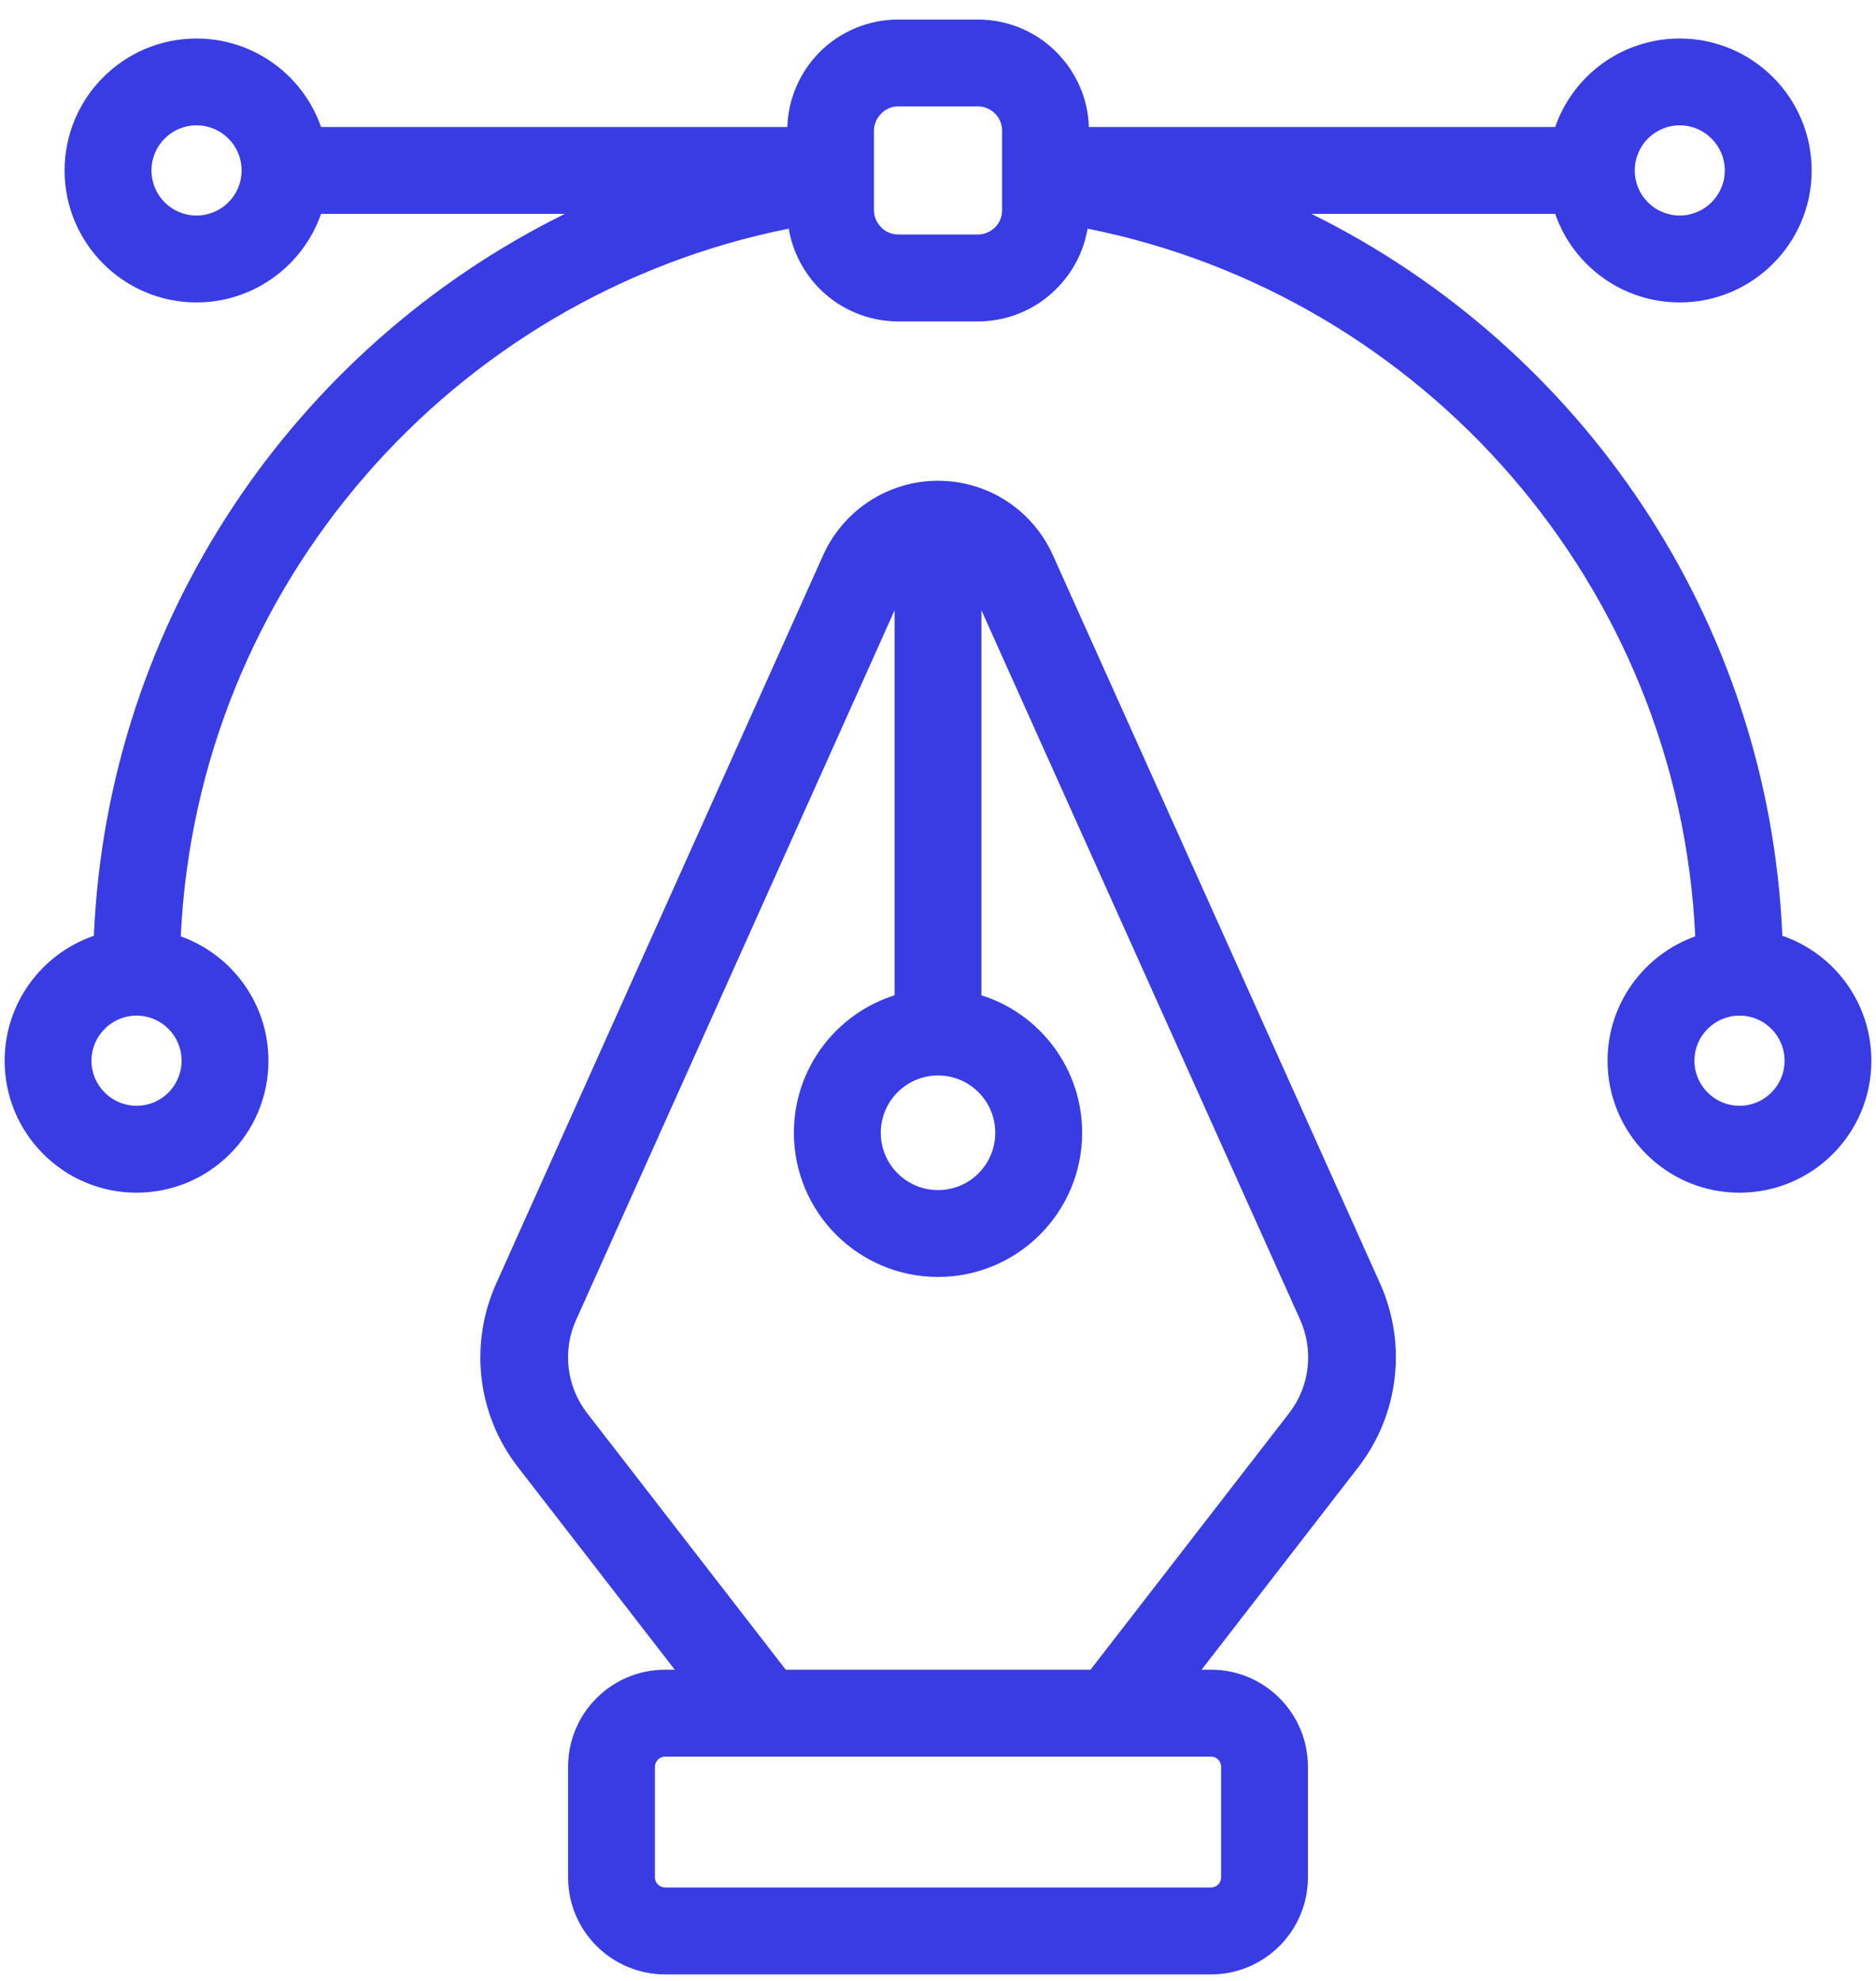 <svg width="72" height="76" viewBox="0 0 72 76" fill="none" xmlns="http://www.w3.org/2000/svg">
<path fill-rule="evenodd" clip-rule="evenodd" d="M25.897 64.06H25.532C23.469 64.06 21.803 65.729 21.803 67.785V72.025C21.803 74.082 23.469 75.747 25.532 75.751H46.479C48.532 75.747 50.198 74.082 50.198 72.025V67.785C50.198 65.729 48.532 64.06 46.479 64.06H46.116L52.135 56.285C53.688 54.276 54.01 51.569 52.969 49.247C50.304 43.307 44.086 29.479 40.407 21.295C39.626 19.56 37.907 18.445 36.001 18.445C34.104 18.445 32.376 19.56 31.595 21.295C27.916 29.479 21.711 43.307 19.042 49.247C18.001 51.569 18.314 54.276 19.876 56.285L25.897 64.06ZM46.479 67.394H25.532C25.313 67.394 25.135 67.569 25.135 67.785V72.026C25.135 72.241 25.313 72.416 25.532 72.416H46.479C46.698 72.416 46.866 72.241 46.866 72.026V67.785C46.866 67.569 46.698 67.394 46.479 67.394ZM37.666 23.413V38.185C39.907 38.891 41.532 40.988 41.532 43.46C41.532 46.513 39.053 48.991 36 48.991C32.947 48.991 30.469 46.513 30.469 43.46C30.469 40.988 32.094 38.891 34.335 38.185V23.413L22.116 50.629C21.573 51.813 21.741 53.197 22.541 54.226L30.157 64.06H41.854L49.469 54.226C50.272 53.197 50.429 51.813 49.897 50.629L37.666 23.413ZM30.219 4.872H12.322C11.635 2.897 9.751 1.478 7.541 1.478C4.75 1.478 2.479 3.747 2.479 6.541C2.479 9.334 4.75 11.603 7.541 11.603C9.75 11.603 11.635 10.181 12.322 8.206H21.678C11.354 13.306 4.126 23.744 3.603 35.903C1.616 36.584 0.178 38.475 0.178 40.697C0.178 43.491 2.447 45.759 5.241 45.759C8.041 45.759 10.303 43.491 10.303 40.697C10.303 38.497 8.897 36.625 6.938 35.925C7.572 22.443 17.397 11.347 30.272 8.772C30.416 9.641 30.834 10.45 31.459 11.082C32.26 11.882 33.344 12.332 34.478 12.332H37.531C38.656 12.332 39.75 11.882 40.541 11.082C41.178 10.45 41.594 9.641 41.741 8.772C54.616 11.347 64.438 22.444 65.062 35.925C63.103 36.625 61.697 38.497 61.697 40.697C61.697 43.491 63.968 45.759 66.759 45.759C69.562 45.759 71.822 43.491 71.822 40.697C71.822 38.475 70.397 36.584 68.406 35.903C67.884 23.741 60.656 13.303 50.334 8.206H59.687C60.374 10.181 62.249 11.603 64.468 11.603C67.259 11.603 69.531 9.334 69.531 6.541C69.531 3.747 67.259 1.478 64.468 1.478C62.249 1.478 60.374 2.897 59.687 4.872H41.79C41.759 3.794 41.312 2.766 40.54 1.997C39.749 1.197 38.656 0.75 37.531 0.75H34.478C33.343 0.75 32.259 1.197 31.459 1.997C30.696 2.766 30.25 3.794 30.218 4.872H30.219ZM36.001 45.659C34.791 45.659 33.804 44.675 33.804 43.459C33.804 42.247 34.791 41.262 36.001 41.262C37.219 41.262 38.197 42.247 38.197 43.459C38.197 44.675 37.219 45.659 36.001 45.659ZM66.76 42.425C65.813 42.425 65.031 41.65 65.031 40.697C65.031 39.74 65.813 38.965 66.76 38.965C67.719 38.965 68.491 39.74 68.491 40.697C68.491 41.65 67.719 42.425 66.76 42.425ZM5.241 42.425C4.291 42.425 3.51 41.65 3.51 40.697C3.51 39.74 4.291 38.965 5.241 38.965C6.197 38.965 6.969 39.74 6.969 40.697C6.969 41.65 6.198 42.425 5.241 42.425ZM38.46 8.062V5.015C38.46 4.769 38.366 4.531 38.188 4.356C38.01 4.181 37.772 4.081 37.532 4.081H34.478C34.228 4.081 33.991 4.181 33.822 4.356C33.647 4.531 33.541 4.769 33.541 5.015V8.062C33.541 8.312 33.647 8.55 33.822 8.725C33.991 8.9 34.228 8.997 34.478 8.997H37.532C37.772 8.997 38.01 8.9 38.188 8.725C38.366 8.55 38.46 8.312 38.46 8.062ZM64.469 8.269C63.51 8.269 62.741 7.494 62.741 6.54C62.741 5.584 63.51 4.809 64.469 4.809C65.416 4.809 66.197 5.584 66.197 6.54C66.197 7.494 65.416 8.269 64.469 8.269ZM7.541 8.269C6.585 8.269 5.813 7.494 5.813 6.54C5.813 5.584 6.585 4.809 7.541 4.809C8.501 4.809 9.273 5.584 9.273 6.54C9.273 7.494 8.501 8.269 7.541 8.269Z" fill="#393CE3"/>
</svg>
